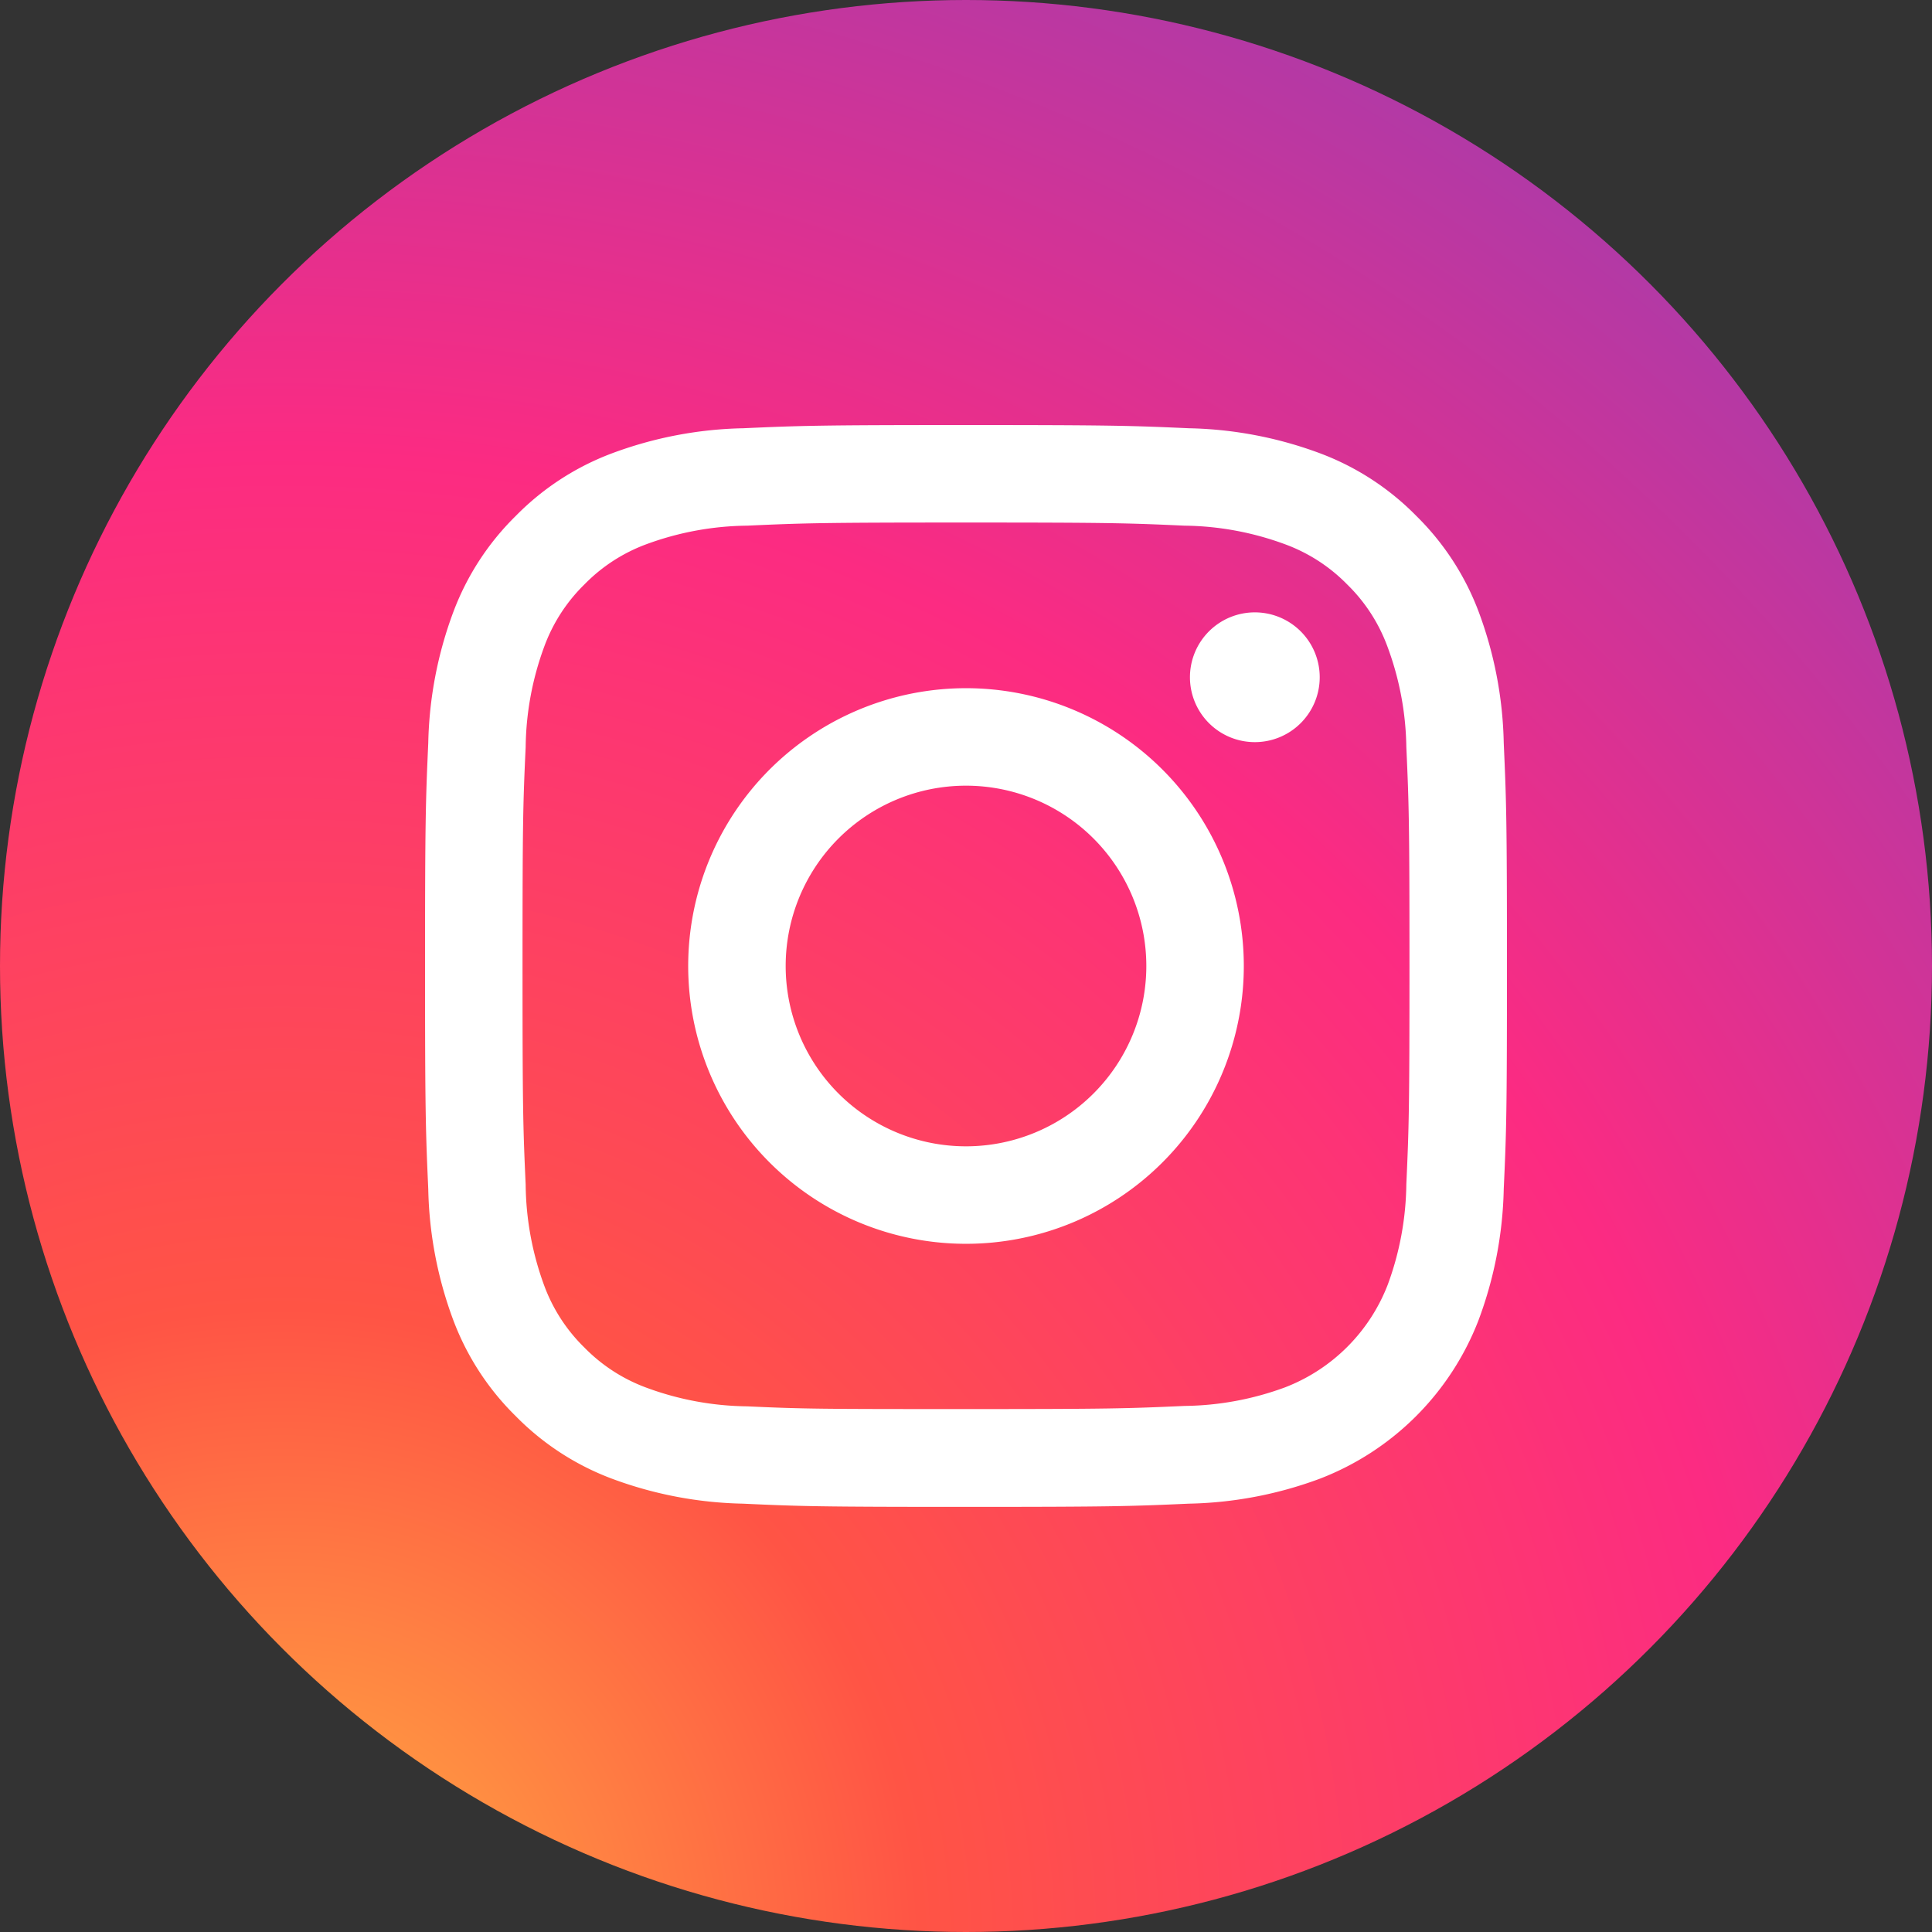 <svg xmlns="http://www.w3.org/2000/svg" xmlns:xlink="http://www.w3.org/1999/xlink" width="24" height="24" viewBox="0 0 24 24"><rect x="0" y="0" width="24" height="24" fill="#333333" stroke="none"/><defs><radialGradient id="radial-gradient" cx="0.149" cy="1.003" r="1.278" gradientUnits="objectBoundingBox"><stop offset="0" stop-color="#ffb140"></stop><stop offset="0.256" stop-color="#ff5445"></stop><stop offset="0.599" stop-color="#fc2b82"></stop><stop offset="1" stop-color="#8e40b7"></stop></radialGradient></defs><g id="icon-instagram" transform="translate(-1643 -1501)"><circle id="Elipse_9541" data-name="Elipse 9541" cx="12" cy="12" r="12" transform="translate(1643 1501)" fill="url(#radial-gradient)"></circle><path id="Instagram" d="M11.114,3.133a.806.806,0,1,1-.806-.806A.806.806,0,0,1,11.114,3.133ZM6.72,8.96A2.24,2.24,0,1,1,8.96,6.72,2.24,2.24,0,0,1,6.72,8.96Zm0-5.691A3.451,3.451,0,1,0,10.171,6.72,3.451,3.451,0,0,0,6.72,3.269Zm0-2.058c1.794,0,2.007.007,2.715.039a3.717,3.717,0,0,1,1.248.231,2.082,2.082,0,0,1,.773.5,2.081,2.081,0,0,1,.5.773A3.72,3.72,0,0,1,12.19,4c.032.709.039.921.039,2.716s-.007,2.007-.039,2.715a3.717,3.717,0,0,1-.231,1.248,2.226,2.226,0,0,1-1.275,1.275,3.72,3.72,0,0,1-1.248.231c-.709.032-.921.039-2.715.039S4.713,12.223,4,12.19a3.717,3.717,0,0,1-1.248-.231,2.082,2.082,0,0,1-.773-.5,2.082,2.082,0,0,1-.5-.773A3.72,3.72,0,0,1,1.25,9.436c-.032-.709-.039-.921-.039-2.715S1.217,4.713,1.25,4a3.717,3.717,0,0,1,.231-1.248,2.082,2.082,0,0,1,.5-.773,2.081,2.081,0,0,1,.773-.5A3.72,3.72,0,0,1,4,1.25C4.713,1.218,4.926,1.211,6.72,1.211ZM6.72,0C4.895,0,4.666.008,3.949.04A4.932,4.932,0,0,0,2.318.353a3.293,3.293,0,0,0-1.19.775,3.293,3.293,0,0,0-.775,1.19A4.933,4.933,0,0,0,.04,3.949C.008,4.666,0,4.895,0,6.72S.008,8.774.04,9.491a4.933,4.933,0,0,0,.312,1.631,3.293,3.293,0,0,0,.775,1.19,3.294,3.294,0,0,0,1.19.775,4.933,4.933,0,0,0,1.631.312c.717.033.946.04,2.771.04s2.054-.008,2.771-.04a4.933,4.933,0,0,0,1.631-.312,3.436,3.436,0,0,0,1.965-1.965A4.933,4.933,0,0,0,13.4,9.491c.033-.717.04-.946.04-2.771s-.008-2.054-.04-2.771a4.933,4.933,0,0,0-.312-1.631,3.294,3.294,0,0,0-.775-1.19,3.294,3.294,0,0,0-1.19-.775A4.933,4.933,0,0,0,9.491.04C8.774.008,8.545,0,6.72,0Z" transform="translate(1648.28 1506.28)" fill="#fff" fill-rule="evenodd"></path></g></svg>